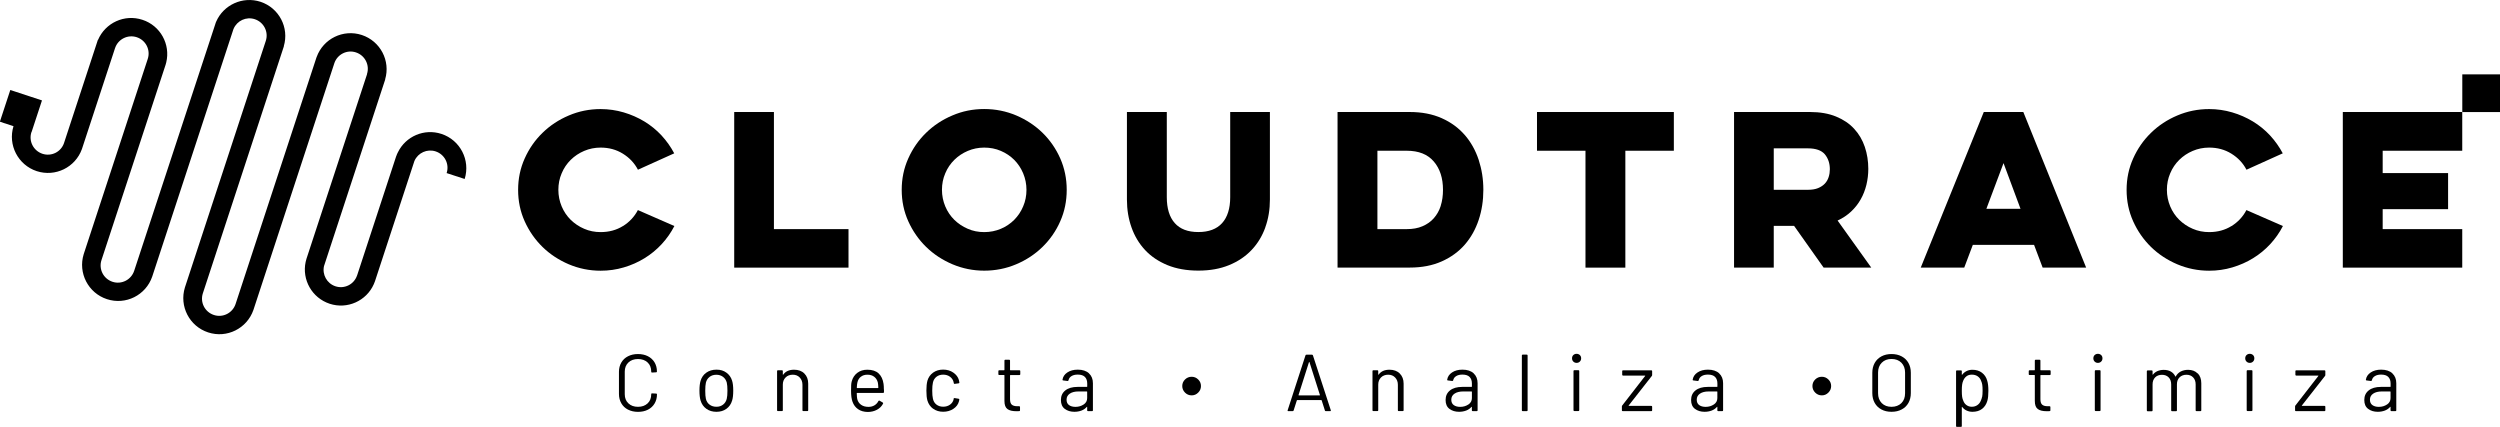 <svg xmlns="http://www.w3.org/2000/svg" id="Layer_2" data-name="Layer 2" viewBox="0 0 460.9 78.68"><g id="Capa_1" data-name="Capa 1"><g><g><path d="M115.78,75.52c-.53-.27-.94-.66-1.23-1.16-.29-.5-.44-1.08-.44-1.73v-4.09c0-.64.15-1.22.44-1.71.29-.5.7-.88,1.23-1.15.53-.27,1.14-.41,1.83-.41s1.3.13,1.83.4c.53.27.94.65,1.23,1.13.29.49.44,1.05.44,1.68,0,.05-.01.09-.04.12s-.06.04-.1.04l-.76.04c-.1,0-.15-.04-.15-.13v-.04c0-.7-.22-1.27-.67-1.69-.45-.42-1.04-.63-1.77-.63s-1.32.21-1.77.64c-.45.43-.67.99-.67,1.68v4.17c0,.69.22,1.26.67,1.68.45.43,1.04.64,1.77.64s1.32-.21,1.77-.63c.45-.42.67-.98.67-1.69v-.03c0-.09.05-.13.15-.13l.76.04c.1,0,.15.04.15.13,0,.65-.15,1.21-.44,1.7-.29.49-.7.87-1.23,1.14-.53.27-1.14.4-1.83.4s-1.3-.14-1.83-.41Z"></path><path d="M130.23,75.37c-.52-.37-.87-.87-1.07-1.52-.14-.46-.21-1.07-.21-1.83s.07-1.37.21-1.82c.19-.63.54-1.14,1.06-1.5.52-.37,1.14-.55,1.88-.55s1.31.18,1.82.55c.51.37.86.86,1.05,1.49.14.43.21,1.04.21,1.83s-.07,1.41-.21,1.83c-.19.65-.54,1.15-1.05,1.52-.51.37-1.12.55-1.84.55s-1.33-.18-1.85-.55ZM133.3,74.6c.34-.26.57-.62.68-1.06.09-.36.13-.86.13-1.5s-.04-1.16-.12-1.5c-.12-.45-.35-.8-.69-1.06-.34-.26-.76-.39-1.24-.39s-.9.13-1.24.39c-.34.26-.57.62-.68,1.06-.08.35-.12.85-.12,1.5s.04,1.16.12,1.5c.11.45.33.8.68,1.06.34.26.76.39,1.26.39s.88-.13,1.22-.39Z"></path><path d="M148.29,68.86c.47.47.71,1.09.71,1.87v4.91c0,.1-.05.15-.15.15h-.76c-.1,0-.15-.05-.15-.15v-4.7c0-.55-.17-.99-.5-1.34-.33-.35-.76-.52-1.29-.52s-.99.17-1.32.51c-.34.34-.51.78-.51,1.32v4.73c0,.1-.05.15-.15.15h-.76c-.1,0-.15-.05-.15-.15v-7.23c0-.1.05-.15.15-.15h.76c.1,0,.15.05.15.15v.64s0,.03.02.04c.01,0,.03,0,.04-.01.44-.62,1.11-.92,2.01-.92.79,0,1.43.23,1.9.7Z"></path><path d="M162.97,71.81v.48c0,.1-.05.15-.15.15h-4.81s-.06.02-.06.06c.02.55.05.9.09,1.06.11.45.34.8.7,1.06.36.26.81.39,1.37.39.42,0,.78-.09,1.1-.28.32-.19.57-.46.74-.8.06-.09.13-.11.21-.06l.58.34c.08.05.1.12.06.21-.25.48-.62.85-1.12,1.12-.5.27-1.07.41-1.71.41-.7-.01-1.29-.18-1.77-.51-.48-.33-.82-.78-1.03-1.37-.18-.48-.27-1.16-.27-2.05,0-.42,0-.76.02-1.02.01-.26.05-.5.11-.71.17-.64.51-1.16,1.02-1.55.51-.39,1.13-.58,1.85-.58.9,0,1.6.23,2.08.68.49.46.79,1.1.91,1.93.04.28.06.63.06,1.04ZM158.71,69.45c-.32.25-.53.59-.63,1.02-.06.21-.1.55-.12,1.01,0,.04.02.06.06.06h3.85s.06-.02.06-.06c-.02-.45-.05-.76-.09-.95-.11-.45-.33-.8-.66-1.06-.33-.26-.75-.39-1.26-.39s-.89.13-1.21.38Z"></path><path d="M172.03,75.36c-.51-.37-.86-.88-1.05-1.51-.13-.44-.19-1.05-.19-1.85,0-.71.06-1.32.19-1.82.18-.61.53-1.11,1.04-1.48.52-.37,1.13-.56,1.85-.56s1.35.18,1.88.55c.53.37.88.82,1.03,1.37.05.18.08.33.09.45v.03c0,.07-.04.11-.13.13l-.74.1h-.03c-.07,0-.11-.04-.13-.13l-.04-.22c-.09-.38-.31-.7-.65-.96-.35-.26-.77-.39-1.26-.39s-.91.13-1.24.39c-.33.26-.55.61-.65,1.05-.09.38-.13.88-.13,1.5s.04,1.16.13,1.52c.1.45.31.8.65,1.06.33.26.75.39,1.24.39s.91-.13,1.26-.38c.35-.25.57-.58.66-.97v-.12c.02-.1.08-.14.19-.12l.73.12c.1.02.14.07.13.16l-.06.3c-.15.58-.49,1.04-1.03,1.4-.54.36-1.17.54-1.89.54s-1.33-.19-1.84-.56Z"></path><path d="M187.95,69.15h-1.68s-.06.02-.06.06v4.39c0,.48.11.81.32,1,.21.19.55.29,1,.29h.37c.1,0,.15.05.15.15v.61c0,.1-.05.15-.15.15-.12,0-.3.01-.55.01-.71,0-1.26-.13-1.62-.4-.37-.27-.55-.76-.55-1.49v-4.72s-.02-.06-.06-.06h-.91c-.1,0-.15-.05-.15-.15v-.58c0-.1.05-.15.15-.15h.91s.06-.02.06-.06v-1.73c0-.1.05-.15.15-.15h.73c.1,0,.15.05.15.15v1.73s.02.06.06.06h1.68c.1,0,.15.05.15.15v.58c0,.1-.05.15-.15.15Z"></path><path d="M200.76,68.83c.49.46.73,1.06.73,1.82v5c0,.1-.05.15-.15.15h-.76c-.1,0-.15-.05-.15-.15v-.61s0-.03-.02-.04c-.01,0-.03,0-.05.01-.25.3-.57.52-.97.68-.4.15-.84.23-1.32.23-.7,0-1.29-.18-1.77-.54s-.71-.9-.71-1.64.27-1.33.81-1.76c.54-.43,1.29-.65,2.25-.65h1.73s.06-.02.06-.06v-.57c0-.51-.14-.91-.42-1.2-.28-.29-.72-.44-1.32-.44-.48,0-.86.09-1.16.28-.3.18-.48.44-.55.77-.03.1-.09.14-.18.13l-.8-.1c-.11-.02-.15-.06-.13-.12.08-.56.38-1.01.89-1.35.52-.35,1.16-.52,1.93-.52.89,0,1.58.23,2.07.68ZM199.79,74.57c.43-.29.64-.69.64-1.18v-1.16s-.02-.06-.06-.06h-1.56c-.65,0-1.18.13-1.58.4-.4.27-.6.64-.6,1.12,0,.44.15.77.45.99.3.22.7.33,1.18.33.59,0,1.09-.15,1.52-.44Z"></path><path d="M218.47,72.38c-.34-.34-.51-.75-.51-1.21s.17-.88.51-1.21c.34-.33.74-.5,1.22-.5s.87.17,1.21.5c.34.33.51.74.51,1.21s-.17.87-.51,1.21c-.34.34-.74.51-1.21.51s-.88-.17-1.22-.51Z"></path><path d="M244.26,75.68l-.6-1.88s-.03-.04-.06-.04h-4.45s-.05.01-.06.04l-.6,1.88c-.03.08-.09.12-.18.12h-.8c-.11,0-.15-.05-.12-.16l3.29-10.13c.03-.08.09-.12.18-.12h1.01c.09,0,.15.04.18.12l3.3,10.13v.06c.01.07-.03.1-.12.1h-.8c-.09,0-.15-.04-.18-.12ZM239.4,72.87s.03.02.05.02h3.84s.04,0,.05-.02.02-.03,0-.05l-1.93-6.07s-.02-.03-.04-.03-.04.01-.04.03l-1.93,6.07s0,.04,0,.05Z"></path><path d="M258.06,68.86c.47.47.71,1.09.71,1.87v4.91c0,.1-.05.15-.15.15h-.76c-.1,0-.15-.05-.15-.15v-4.7c0-.55-.17-.99-.5-1.34-.33-.35-.76-.52-1.29-.52s-.99.17-1.32.51c-.34.34-.51.78-.51,1.32v4.73c0,.1-.05.15-.15.15h-.76c-.1,0-.15-.05-.15-.15v-7.23c0-.1.05-.15.15-.15h.76c.1,0,.15.05.15.15v.64s0,.03.02.04c.01,0,.03,0,.04-.01.44-.62,1.11-.92,2.01-.92.79,0,1.43.23,1.9.7Z"></path><path d="M271.68,68.83c.49.46.73,1.06.73,1.82v5c0,.1-.05.15-.15.15h-.76c-.1,0-.15-.05-.15-.15v-.61s0-.03-.02-.04c-.01,0-.03,0-.05.01-.25.3-.57.52-.97.68-.4.15-.84.23-1.32.23-.7,0-1.29-.18-1.77-.54-.48-.36-.71-.9-.71-1.64s.27-1.33.81-1.76c.54-.43,1.29-.65,2.25-.65h1.73s.06-.02.06-.06v-.57c0-.51-.14-.91-.42-1.2-.28-.29-.72-.44-1.32-.44-.48,0-.86.09-1.16.28-.3.18-.48.44-.55.77-.03.1-.09.14-.18.13l-.8-.1c-.11-.02-.15-.06-.13-.12.08-.56.38-1.01.89-1.35.52-.35,1.16-.52,1.93-.52.89,0,1.58.23,2.07.68ZM270.72,74.57c.43-.29.64-.69.64-1.18v-1.16s-.02-.06-.06-.06h-1.56c-.65,0-1.18.13-1.58.4-.4.27-.6.64-.6,1.12,0,.44.15.77.45.99.3.22.7.33,1.18.33.59,0,1.09-.15,1.52-.44Z"></path><path d="M280.57,75.65v-10.12c0-.1.05-.15.15-.15h.76c.1,0,.15.05.15.15v10.12c0,.1-.05.15-.15.15h-.76c-.1,0-.15-.05-.15-.15Z"></path><path d="M290.06,66.66c-.16-.16-.24-.36-.24-.6s.08-.45.24-.6c.16-.15.36-.23.6-.23s.44.08.6.23c.16.15.24.35.24.6s-.08.44-.24.6c-.16.16-.36.24-.6.24s-.44-.08-.6-.24ZM290.09,75.63v-7.23c0-.1.05-.15.15-.15h.76c.1,0,.15.05.15.15v7.23c0,.1-.05.15-.15.15h-.76c-.1,0-.15-.05-.15-.15Z"></path><path d="M299.01,75.65v-.71c0-.07.02-.13.06-.18l4.23-5.45s.02-.04.01-.05c-.01-.01-.02-.02-.04-.02h-4.05c-.1,0-.15-.05-.15-.15v-.67c0-.1.05-.15.15-.15h5.22c.1,0,.15.05.15.15v.71c0,.07-.02.13-.06.18l-4.27,5.45s-.02.04-.01.05c0,.01.02.02.04.02h4.15c.1,0,.15.05.15.15v.67c0,.1-.05.15-.15.15h-5.28c-.1,0-.15-.05-.15-.15Z"></path><path d="M316.94,68.83c.49.46.73,1.06.73,1.82v5c0,.1-.05.15-.15.15h-.76c-.1,0-.15-.05-.15-.15v-.61s0-.03-.02-.04c-.01,0-.03,0-.05.01-.25.3-.57.52-.97.68-.4.15-.84.23-1.32.23-.7,0-1.29-.18-1.77-.54s-.71-.9-.71-1.64.27-1.33.81-1.76c.54-.43,1.29-.65,2.25-.65h1.73s.06-.02.06-.06v-.57c0-.51-.14-.91-.42-1.2-.28-.29-.72-.44-1.32-.44-.48,0-.86.09-1.16.28-.3.18-.48.44-.55.77-.03.1-.09.14-.18.13l-.8-.1c-.11-.02-.15-.06-.13-.12.08-.56.38-1.01.89-1.35.52-.35,1.16-.52,1.93-.52.89,0,1.58.23,2.07.68ZM315.97,74.57c.43-.29.64-.69.64-1.18v-1.16s-.02-.06-.06-.06h-1.56c-.65,0-1.18.13-1.58.4-.4.27-.6.64-.6,1.12,0,.44.15.77.45.99.3.22.7.33,1.18.33.59,0,1.09-.15,1.52-.44Z"></path><path d="M334.65,72.38c-.34-.34-.51-.75-.51-1.21s.17-.88.51-1.21c.34-.33.74-.5,1.22-.5s.87.17,1.21.5c.34.33.51.74.51,1.21s-.17.87-.51,1.21c-.34.34-.74.51-1.21.51s-.88-.17-1.22-.51Z"></path><path d="M346.86,75.49c-.54-.29-.95-.69-1.24-1.21-.29-.52-.44-1.12-.44-1.81v-3.75c0-.68.15-1.29.44-1.81.29-.52.71-.92,1.24-1.21.54-.29,1.16-.43,1.86-.43s1.33.14,1.87.43c.54.29.96.69,1.25,1.21.29.52.44,1.12.44,1.81v3.75c0,.68-.15,1.29-.44,1.81-.29.52-.71.93-1.25,1.21-.54.29-1.16.43-1.87.43s-1.32-.14-1.86-.43ZM350.54,74.32c.46-.46.68-1.06.68-1.82v-3.81c0-.75-.23-1.36-.68-1.82-.46-.46-1.06-.69-1.82-.69s-1.34.23-1.8.69c-.46.46-.68,1.07-.68,1.82v3.81c0,.75.23,1.36.68,1.82.46.46,1.06.68,1.8.68s1.36-.23,1.82-.68Z"></path><path d="M366.58,72.03c0,.79-.06,1.41-.19,1.85-.18.64-.5,1.13-.97,1.5-.47.36-1.06.54-1.78.54-.39,0-.74-.08-1.07-.23s-.6-.37-.82-.66c-.02-.02-.04-.03-.05-.02-.01,0-.02.02-.02.04v3.5c0,.1-.05.15-.15.15h-.76c-.1,0-.15-.05-.15-.15v-10.12c0-.1.05-.15.15-.15h.76c.1,0,.15.05.15.15v.63s0,.03.02.04c.01,0,.03,0,.05-.02.22-.29.49-.51.81-.67.32-.16.68-.24,1.08-.24.69,0,1.28.18,1.75.54.47.36.8.84.97,1.46.15.48.22,1.11.22,1.89ZM365.43,73.17c.05-.27.08-.65.08-1.14s-.02-.83-.06-1.09c-.04-.26-.11-.5-.21-.71-.12-.36-.33-.64-.63-.85-.3-.21-.66-.31-1.08-.31s-.73.1-1,.31-.47.49-.6.83c-.09.2-.15.43-.19.7-.04.27-.06.64-.06,1.12s.02.85.06,1.12c.04.27.11.51.21.72.12.34.31.61.59.81.27.2.6.31.97.31.4,0,.74-.1,1.03-.3.29-.2.5-.46.63-.79.11-.22.19-.46.25-.74Z"></path><path d="M377.91,69.15h-1.68s-.06.02-.06.06v4.39c0,.48.11.81.32,1,.21.19.55.29,1,.29h.37c.1,0,.15.05.15.15v.61c0,.1-.05.15-.15.15-.12,0-.3.01-.55.01-.71,0-1.26-.13-1.62-.4-.37-.27-.55-.76-.55-1.49v-4.72s-.02-.06-.06-.06h-.91c-.1,0-.15-.05-.15-.15v-.58c0-.1.05-.15.15-.15h.91s.06-.02.06-.06v-1.73c0-.1.05-.15.15-.15h.73c.1,0,.15.05.15.15v1.73s.02.06.06.06h1.68c.1,0,.15.05.15.15v.58c0,.1-.05.15-.15.15Z"></path><path d="M386.17,66.66c-.16-.16-.24-.36-.24-.6s.08-.45.24-.6c.16-.15.36-.23.6-.23s.44.08.6.23c.16.15.24.35.24.6s-.08.44-.24.6c-.16.16-.36.24-.6.24s-.44-.08-.6-.24ZM386.2,75.63v-7.23c0-.1.05-.15.15-.15h.76c.1,0,.15.05.15.15v7.23c0,.1-.05.15-.15.15h-.76c-.1,0-.15-.05-.15-.15Z"></path><path d="M405.18,68.83c.43.45.65,1.06.65,1.83v4.99c0,.1-.05.15-.15.15h-.74c-.1,0-.15-.05-.15-.15v-4.78c0-.55-.16-.98-.47-1.3-.31-.32-.72-.48-1.23-.48s-.95.16-1.27.48c-.32.32-.48.74-.48,1.28v4.81c0,.1-.05.15-.15.15h-.76c-.1,0-.15-.05-.15-.15v-4.78c0-.55-.15-.98-.46-1.3-.31-.32-.72-.48-1.24-.48s-.95.16-1.26.48c-.31.32-.47.74-.47,1.28v4.81c0,.1-.05.15-.15.15h-.76c-.1,0-.15-.05-.15-.15v-7.23c0-.1.05-.15.15-.15h.76c.1,0,.15.05.15.15v.6s0,.03.02.04c.01,0,.03,0,.05-.02.22-.29.5-.5.84-.65.34-.14.72-.22,1.14-.22.52,0,.96.1,1.32.31.37.21.64.51.83.91.02.05.04.05.07,0,.22-.41.53-.71.92-.92.4-.2.85-.31,1.35-.31.74,0,1.33.22,1.76.67Z"></path><path d="M414.17,66.66c-.16-.16-.24-.36-.24-.6s.08-.45.24-.6c.16-.15.36-.23.6-.23s.44.08.6.23c.16.15.24.35.24.6s-.08.44-.24.6c-.16.16-.36.24-.6.24s-.44-.08-.6-.24ZM414.2,75.63v-7.23c0-.1.05-.15.15-.15h.76c.1,0,.15.05.15.15v7.23c0,.1-.05.15-.15.15h-.76c-.1,0-.15-.05-.15-.15Z"></path><path d="M423.12,75.65v-.71c0-.07.02-.13.06-.18l4.23-5.45s.02-.04.01-.05c-.01-.01-.02-.02-.04-.02h-4.05c-.1,0-.15-.05-.15-.15v-.67c0-.1.05-.15.15-.15h5.22c.1,0,.15.05.15.15v.71c0,.07-.02.13-.06.18l-4.27,5.45s-.02.04-.01.05c0,.01.02.02.04.02h4.15c.1,0,.15.05.15.15v.67c0,.1-.05.15-.15.15h-5.28c-.1,0-.15-.05-.15-.15Z"></path><path d="M441.05,68.83c.49.46.73,1.06.73,1.82v5c0,.1-.05.15-.15.15h-.76c-.1,0-.15-.05-.15-.15v-.61s0-.03-.02-.04c-.01,0-.03,0-.05.01-.25.3-.57.52-.97.68-.4.15-.84.23-1.32.23-.7,0-1.29-.18-1.77-.54s-.71-.9-.71-1.64.27-1.33.81-1.76c.54-.43,1.29-.65,2.25-.65h1.73s.06-.02.06-.06v-.57c0-.51-.14-.91-.42-1.2-.28-.29-.72-.44-1.32-.44-.48,0-.86.09-1.16.28-.3.18-.48.44-.55.77-.03.1-.09.14-.18.13l-.8-.1c-.11-.02-.15-.06-.13-.12.08-.56.38-1.01.89-1.35.52-.35,1.16-.52,1.93-.52.89,0,1.58.23,2.07.68ZM440.08,74.57c.43-.29.64-.69.64-1.18v-1.16s-.02-.06-.06-.06h-1.56c-.65,0-1.18.13-1.58.4-.4.27-.6.64-.6,1.12,0,.44.15.77.45.99.3.22.7.33,1.18.33.59,0,1.09-.15,1.52-.44Z"></path></g><g><path d="M114.85,41.67c-1.2.75-2.57,1.12-4.12,1.12-1.08,0-2.09-.2-3.03-.61-.94-.4-1.77-.96-2.48-1.65-.71-.7-1.27-1.53-1.67-2.48-.4-.96-.61-1.97-.61-3.05s.2-2.1.61-3.05c.4-.96.96-1.78,1.67-2.48.71-.7,1.54-1.25,2.48-1.65.94-.4,1.95-.61,3.03-.61,1.52,0,2.89.37,4.1,1.12,1.21.75,2.14,1.73,2.78,2.96l6.69-3.02c-.64-1.2-1.42-2.3-2.35-3.31-.93-1-1.99-1.86-3.16-2.57-1.18-.71-2.45-1.27-3.81-1.67-1.36-.4-2.78-.61-4.25-.61-2.06,0-4.01.39-5.86,1.18-1.85.78-3.47,1.85-4.85,3.2-1.39,1.35-2.48,2.92-3.29,4.73-.81,1.8-1.21,3.73-1.21,5.79s.4,3.99,1.21,5.79c.81,1.8,1.91,3.38,3.29,4.73,1.38,1.35,3,2.41,4.85,3.2,1.85.78,3.81,1.18,5.86,1.18,1.47,0,2.89-.2,4.27-.61,1.37-.4,2.65-.97,3.82-1.69,1.18-.72,2.23-1.59,3.16-2.59.93-1.01,1.72-2.12,2.35-3.35l-6.73-2.94c-.64,1.23-1.56,2.21-2.76,2.96Z"></path><polygon points="142.68 20.65 135.36 20.65 135.36 49.34 156.43 49.34 156.43 42.24 142.68 42.24 142.68 20.65"></polygon><path d="M195.47,40.79c.8-1.8,1.19-3.73,1.19-5.79s-.4-3.99-1.19-5.79c-.8-1.8-1.89-3.38-3.27-4.73-1.39-1.35-3-2.41-4.85-3.2-1.85-.78-3.82-1.18-5.9-1.18s-4.01.39-5.86,1.18c-1.85.78-3.47,1.85-4.85,3.2-1.39,1.35-2.48,2.92-3.29,4.73-.81,1.8-1.21,3.73-1.21,5.79s.4,3.99,1.21,5.79c.81,1.8,1.91,3.38,3.29,4.73,1.38,1.35,3,2.41,4.85,3.2,1.85.78,3.81,1.18,5.86,1.18s4.05-.39,5.9-1.18c1.85-.78,3.47-1.85,4.85-3.2,1.38-1.35,2.48-2.92,3.27-4.73ZM188.63,38.05c-.4.96-.96,1.78-1.65,2.48-.7.7-1.52,1.25-2.46,1.65-.94.4-1.97.61-3.07.61s-2.09-.2-3.03-.61c-.94-.4-1.77-.96-2.48-1.65-.71-.7-1.27-1.53-1.67-2.48-.4-.96-.61-1.97-.61-3.05s.2-2.1.61-3.05c.4-.96.96-1.78,1.67-2.48.71-.7,1.54-1.25,2.48-1.65.94-.4,1.95-.61,3.03-.61s2.13.2,3.07.61c.94.4,1.77.96,2.46,1.65s1.25,1.53,1.65,2.48c.4.96.61,1.97.61,3.05s-.2,2.1-.61,3.05Z"></path><path d="M233.26,41.94c.58-1.59.86-3.31.86-5.15v-16.14h-7.32v15.7c0,2.08-.5,3.68-1.49,4.78-.99,1.1-2.46,1.65-4.39,1.65s-3.36-.55-4.34-1.65c-.98-1.1-1.47-2.7-1.47-4.78v-15.7h-7.35v16.14c0,1.84.28,3.55.85,5.15.56,1.59,1.4,2.98,2.5,4.16s2.48,2.1,4.12,2.78c1.64.67,3.54,1.01,5.7,1.01s4.02-.34,5.66-1.01c1.64-.67,3.02-1.6,4.14-2.78,1.12-1.18,1.96-2.56,2.54-4.16Z"></path><path d="M270.05,24.9c-1.13-1.31-2.54-2.35-4.25-3.11-1.7-.76-3.67-1.14-5.9-1.14h-13.31v28.68h13.31c2.23,0,4.2-.38,5.9-1.14,1.7-.76,3.12-1.79,4.25-3.09,1.13-1.3,1.98-2.82,2.56-4.56.58-1.74.86-3.59.86-5.55s-.29-3.77-.86-5.52c-.58-1.74-1.43-3.27-2.56-4.58ZM265.62,37.94c-.28.88-.71,1.64-1.27,2.28-.56.64-1.26,1.13-2.1,1.49-.83.36-1.8.53-2.91.53h-5.4v-14.45h5.4c2.21,0,3.87.66,5,1.99,1.13,1.32,1.69,3.06,1.69,5.22,0,1.08-.14,2.06-.42,2.94Z"></path><polygon points="299.65 49.34 299.65 27.79 308.59 27.79 308.59 20.65 283.36 20.65 283.36 27.79 292.3 27.79 292.3 49.34 299.65 49.34"></polygon><path d="M336.2,49.34h8.79l-6.21-8.68c.96-.44,1.79-1,2.5-1.67.71-.67,1.3-1.42,1.76-2.24.47-.82.81-1.71,1.05-2.67.23-.96.35-1.94.35-2.94,0-1.42-.21-2.77-.64-4.05-.43-1.27-1.08-2.39-1.97-3.35-.88-.96-2-1.71-3.35-2.26-1.35-.55-2.94-.83-4.78-.83h-14.01v28.68h7.32v-7.69h3.75l5.44,7.69ZM327.01,27.35h6.29c1.47,0,2.51.37,3.13,1.1.61.74.92,1.66.92,2.76,0,.49-.07.97-.22,1.43-.15.47-.38.87-.7,1.21-.32.34-.74.62-1.25.83-.51.21-1.14.31-1.88.31h-6.29v-7.65Z"></path><path d="M365.73,20.65l-11.62,28.68h8.02l1.58-4.19h11.29l1.58,4.19h8.02l-11.58-28.68h-7.28ZM366.21,38.49l3.16-8.42,3.13,8.42h-6.29Z"></path><path d="M411.4,41.67c-1.2.75-2.57,1.12-4.12,1.12-1.08,0-2.09-.2-3.03-.61-.94-.4-1.77-.96-2.48-1.65-.71-.7-1.27-1.53-1.67-2.48-.4-.96-.61-1.97-.61-3.05s.2-2.1.61-3.05c.4-.96.96-1.78,1.67-2.48.71-.7,1.54-1.25,2.48-1.65.94-.4,1.95-.61,3.03-.61,1.52,0,2.89.37,4.1,1.12,1.21.75,2.14,1.73,2.78,2.96l6.69-3.02c-.64-1.2-1.42-2.3-2.35-3.31-.93-1-1.99-1.86-3.16-2.57-1.18-.71-2.45-1.27-3.81-1.67-1.36-.4-2.78-.61-4.25-.61-2.06,0-4.01.39-5.87,1.18-1.85.78-3.47,1.85-4.85,3.2-1.39,1.35-2.48,2.92-3.29,4.73-.81,1.8-1.21,3.73-1.21,5.79s.4,3.99,1.21,5.79c.81,1.8,1.91,3.38,3.29,4.73,1.38,1.35,3,2.41,4.85,3.2,1.85.78,3.81,1.18,5.87,1.18,1.47,0,2.89-.2,4.27-.61s2.65-.97,3.82-1.69c1.18-.72,2.23-1.59,3.16-2.59.93-1.01,1.72-2.12,2.35-3.35l-6.73-2.94c-.64,1.23-1.56,2.21-2.76,2.96Z"></path><polygon points="431.92 49.34 453.94 49.34 453.94 42.24 439.27 42.24 439.27 38.56 451.33 38.56 451.33 31.91 439.27 31.91 439.27 27.79 453.94 27.79 453.94 20.65 431.92 20.65 431.92 49.34"></polygon><rect x="453.95" y="13.71" width="6.95" height="6.95"></rect></g><path d="M85.65,32.99l-3.31-1.08c.55-1.67-.36-3.45-2.03-4-1.56-.51-3.24.26-3.89,1.73,0,0,0,.03-.02.04l-7.27,22.17c-.06.19-.13.37-.22.55-1.36,3.07-4.87,4.67-8.13,3.6-3.27-1.08-5.14-4.43-4.43-7.72.04-.19.09-.39.15-.57l11.17-34.04h-.02c.55-1.67-.36-3.46-2.03-4.01-1.62-.54-3.38.32-3.96,1.93h0l-14.94,45.55h0c-1.19,3.42-4.89,5.28-8.35,4.14-3.46-1.13-5.35-4.83-4.28-8.29L49,7.54c.55-1.66-.36-3.45-2.03-4-1.58-.52-3.27.27-3.91,1.78,0,0,0,.03-.02.04l-14.98,45.64h0c-1.18,3.43-4.89,5.29-8.35,4.15-3.45-1.13-5.35-4.83-4.28-8.29L27.24,10.86c.55-1.67-.36-3.45-2.03-4-1.64-.54-3.42.34-3.98,1.96,0,.02,0,.04-.02.05l-6.08,18.53-.03.09c-1.22,3.37-4.89,5.18-8.33,4.06-3.45-1.14-5.35-4.83-4.28-8.29l-1.81-.59h0s-.7-.24-.7-.24l1.92-5.84,5.84,1.92-1.92,5.84h-.02c-.55,1.66.36,3.45,2.03,4,1.63.54,3.39-.32,3.96-1.94l6.25-19.05h.03c1.34-3.15,4.88-4.8,8.19-3.71,3.32,1.08,5.19,4.53,4.39,7.85-.03.14-.07.3-.12.44l-11.82,36.01c-.55,1.66.36,3.45,2.03,4,1.66.55,3.45-.36,4-2.03L39.68,4.48l.04-.13c.02-.05.04-.12.06-.18.03-.05.04-.11.07-.17,1.35-3.11,4.89-4.74,8.18-3.67,3.42,1.13,5.31,4.76,4.29,8.19h.02s-14.94,45.55-14.94,45.55c-.55,1.67.36,3.45,2.03,4,1.66.55,3.45-.36,4-2.02l14.91-45.45s.03-.07.04-.1c1.22-3.36,4.89-5.17,8.32-4.05,3.42,1.13,5.32,4.76,4.3,8.19h.02s-11.26,34.33-11.26,34.33c0,.02,0,.04-.02.05-.38,1.59.52,3.24,2.1,3.76,1.64.54,3.4-.33,3.97-1.95,0-.02.02-.04.03-.07l7.19-21.93s.02-.04.03-.06c.08-.24.18-.48.3-.7,1.43-2.93,4.84-4.43,8.03-3.38,3.45,1.13,5.35,4.83,4.28,8.29Z"></path></g></g></svg>
